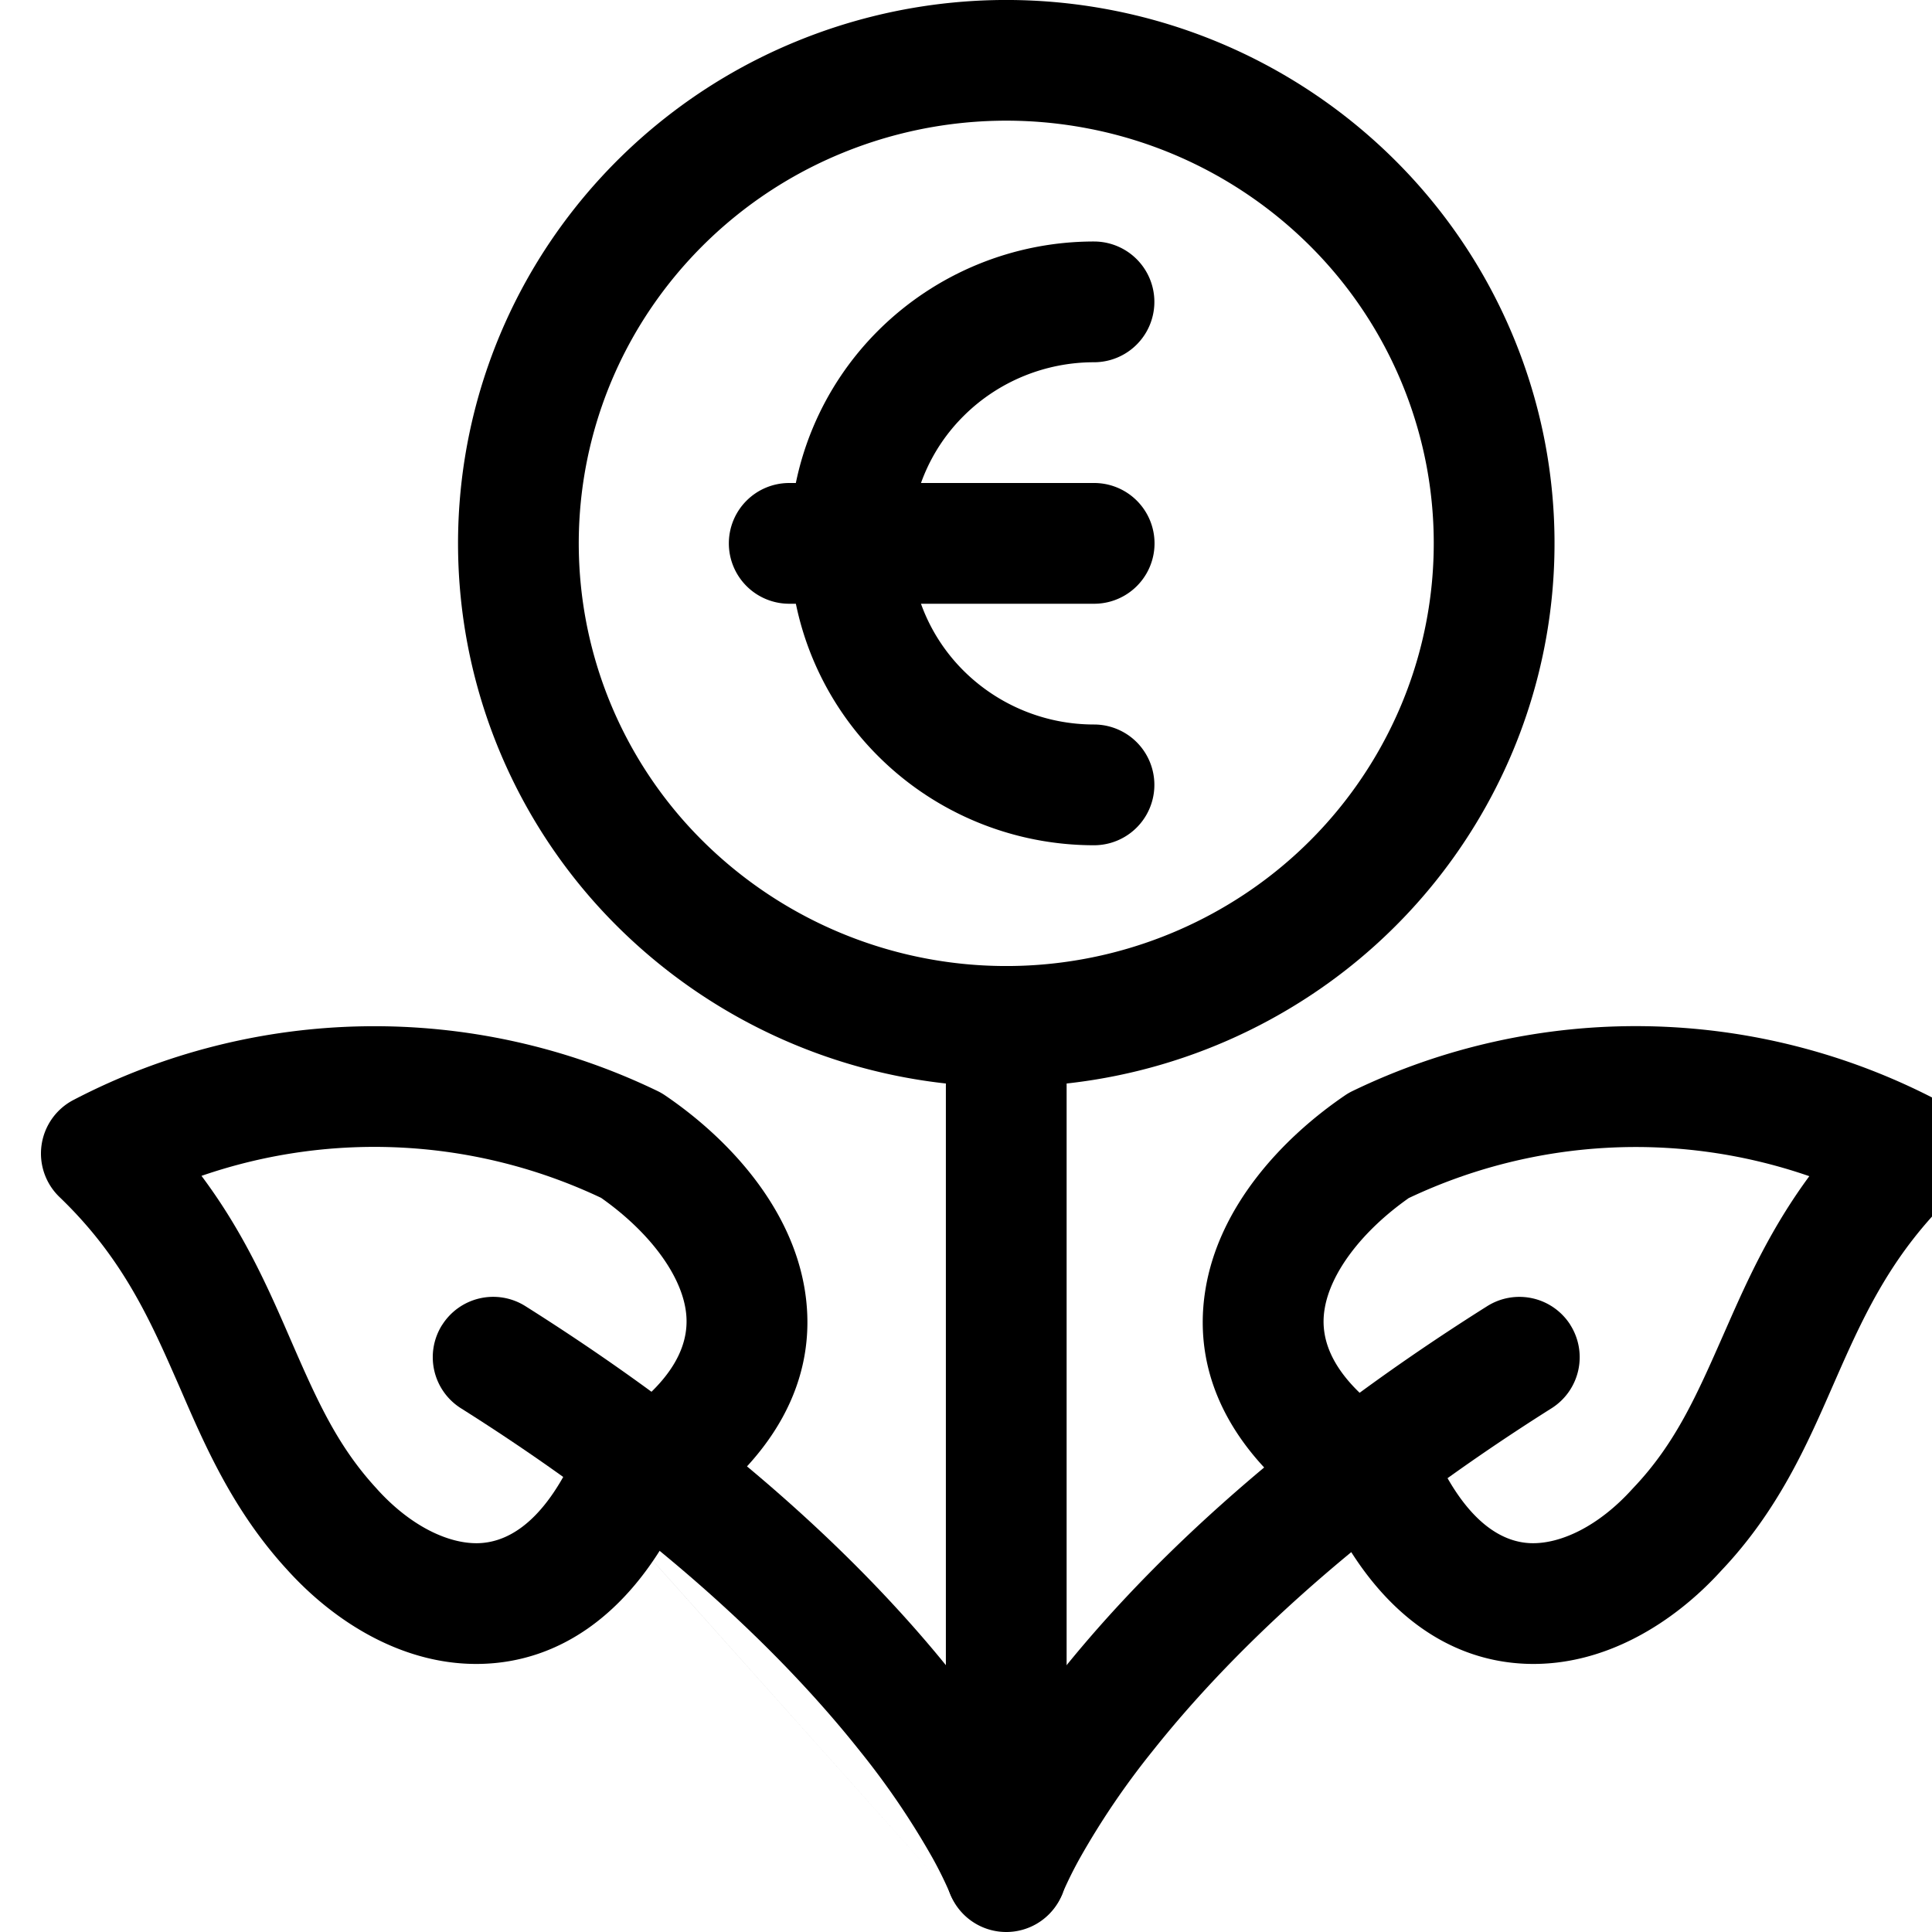 <svg fill="currentColor" viewBox="0 0 24 24" xmlns="http://www.w3.org/2000/svg" role="img"><path d="M12.5 12a.75.75 0 0 1 .75.75v10.5a.75.75 0 0 1-1.5 0v-10.5a.75.75 0 0 1 .75-.75z"/><path d="M5.492 16.46a.75.75 0 0 1 1.034-.235c2.686 1.694 4.344 3.348 5.337 4.601.496.626.825 1.15 1.033 1.526a6.5 6.5 0 0 1 .283.577l.016.039.005.013.002.005v.002h.001c0 .001 0 .002-.703.262l.703-.26a.75.75 0 0 1-1.405.523m0 0-.006-.014a4.942 4.942 0 0 0-.209-.421 9.756 9.756 0 0 0-.896-1.32c-.885-1.117-2.415-2.658-4.961-4.264a.75.75 0 0 1-.234-1.035"/><path d="M4.527 12.749a8.083 8.083 0 0 1 3.643.805.763.763 0 0 1 .096.056c.777.529 1.568 1.378 1.733 2.424.173 1.103-.38 2.132-1.632 2.933-.575 1.081-1.408 1.673-2.377 1.702-.96.029-1.824-.508-2.418-1.164-.672-.73-1.022-1.537-1.328-2.244a47.675 47.675 0 0 0-.095-.216c-.338-.77-.686-1.48-1.41-2.175a.75.75 0 0 1 .172-1.205 8.08 8.08 0 0 1 3.616-.916zm2.94 2.131a6.585 6.585 0 0 0-4.964-.273c.476.636.769 1.263 1.02 1.835l.087.2c.32.734.573 1.313 1.068 1.849l.005.006c.417.462.89.684 1.262.673.305-.01.758-.185 1.171-1.053a.75.75 0 0 1 .296-.324c1.058-.623 1.16-1.177 1.105-1.526-.07-.45-.459-.971-1.05-1.387zm12.041 1.58a.75.75 0 0 1-.234 1.034c-2.546 1.606-4.076 3.147-4.961 4.264a9.756 9.756 0 0 0-.896 1.32 4.988 4.988 0 0 0-.21.421l-.005.014v-.001l.001-.001a.75.75 0 0 1-1.406-.521l.703.26-.703-.261v-.001l.001-.002.002-.005.005-.013.016-.04c.013-.031.031-.075.056-.129.05-.108.123-.259.227-.447.208-.376.537-.9 1.033-1.526.993-1.253 2.65-2.907 5.337-4.6a.75.75 0 0 1 1.034.233z"/><path d="M17.504 14.88c-.592.416-.98.937-1.05 1.387-.056.349.046.903 1.104 1.526a.75.75 0 0 1 .296.324c.414.87.866 1.044 1.166 1.053.368.01.839-.21 1.257-.673l.014-.015c.523-.55.785-1.147 1.119-1.905l.06-.136c.25-.568.538-1.195 1.006-1.83a6.59 6.59 0 0 0-4.972.27zm-.704-1.326a8.083 8.083 0 0 1 7.26.11.75.75 0 0 1 .177 1.202c-.711.695-1.053 1.404-1.395 2.18l-.076.173c-.316.722-.675 1.545-1.382 2.29-.592.653-1.452 1.189-2.409 1.16-.968-.03-1.798-.622-2.372-1.702-1.25-.801-1.805-1.83-1.631-2.933.164-1.046.956-1.895 1.732-2.424a.707.707 0 0 1 .096-.056zM9.896.513a6.867 6.867 0 0 1 3.931-.384 6.83 6.83 0 0 1 3.486 1.845 6.731 6.731 0 0 1 1.867 3.458 6.694 6.694 0 0 1-.389 3.904 6.764 6.764 0 0 1-2.51 3.028 6.854 6.854 0 0 1-8.594-.838 6.707 6.707 0 0 1-.848-8.529A6.798 6.798 0 0 1 9.896.513zM13.537 1.6a5.368 5.368 0 0 0-3.072.3 5.298 5.298 0 0 0-2.383 1.935 5.207 5.207 0 0 0 .66 6.624 5.354 5.354 0 0 0 6.711.654 5.264 5.264 0 0 0 1.954-2.357 5.194 5.194 0 0 0 .302-3.03 5.232 5.232 0 0 0-1.451-2.687 5.33 5.33 0 0 0-2.72-1.439z"/><path d="M13.59 4.5c-.606 0-1.187.239-1.614.662a2.235 2.235 0 0 0-.666 1.588c0 .594.239 1.166.666 1.588A2.296 2.296 0 0 0 13.59 9a.75.75 0 1 1 0 1.5c-1 0-1.961-.393-2.67-1.096A3.735 3.735 0 0 1 9.81 6.75c0-.997.4-1.952 1.11-2.654A3.796 3.796 0 0 1 13.59 3a.75.75 0 1 1 0 1.5z"/><path d="M9.054 6.75a.75.75 0 0 1 .75-.75h3.788a.75.75 0 0 1 0 1.5H9.804a.75.75 0 0 1-.75-.75z"/></svg>